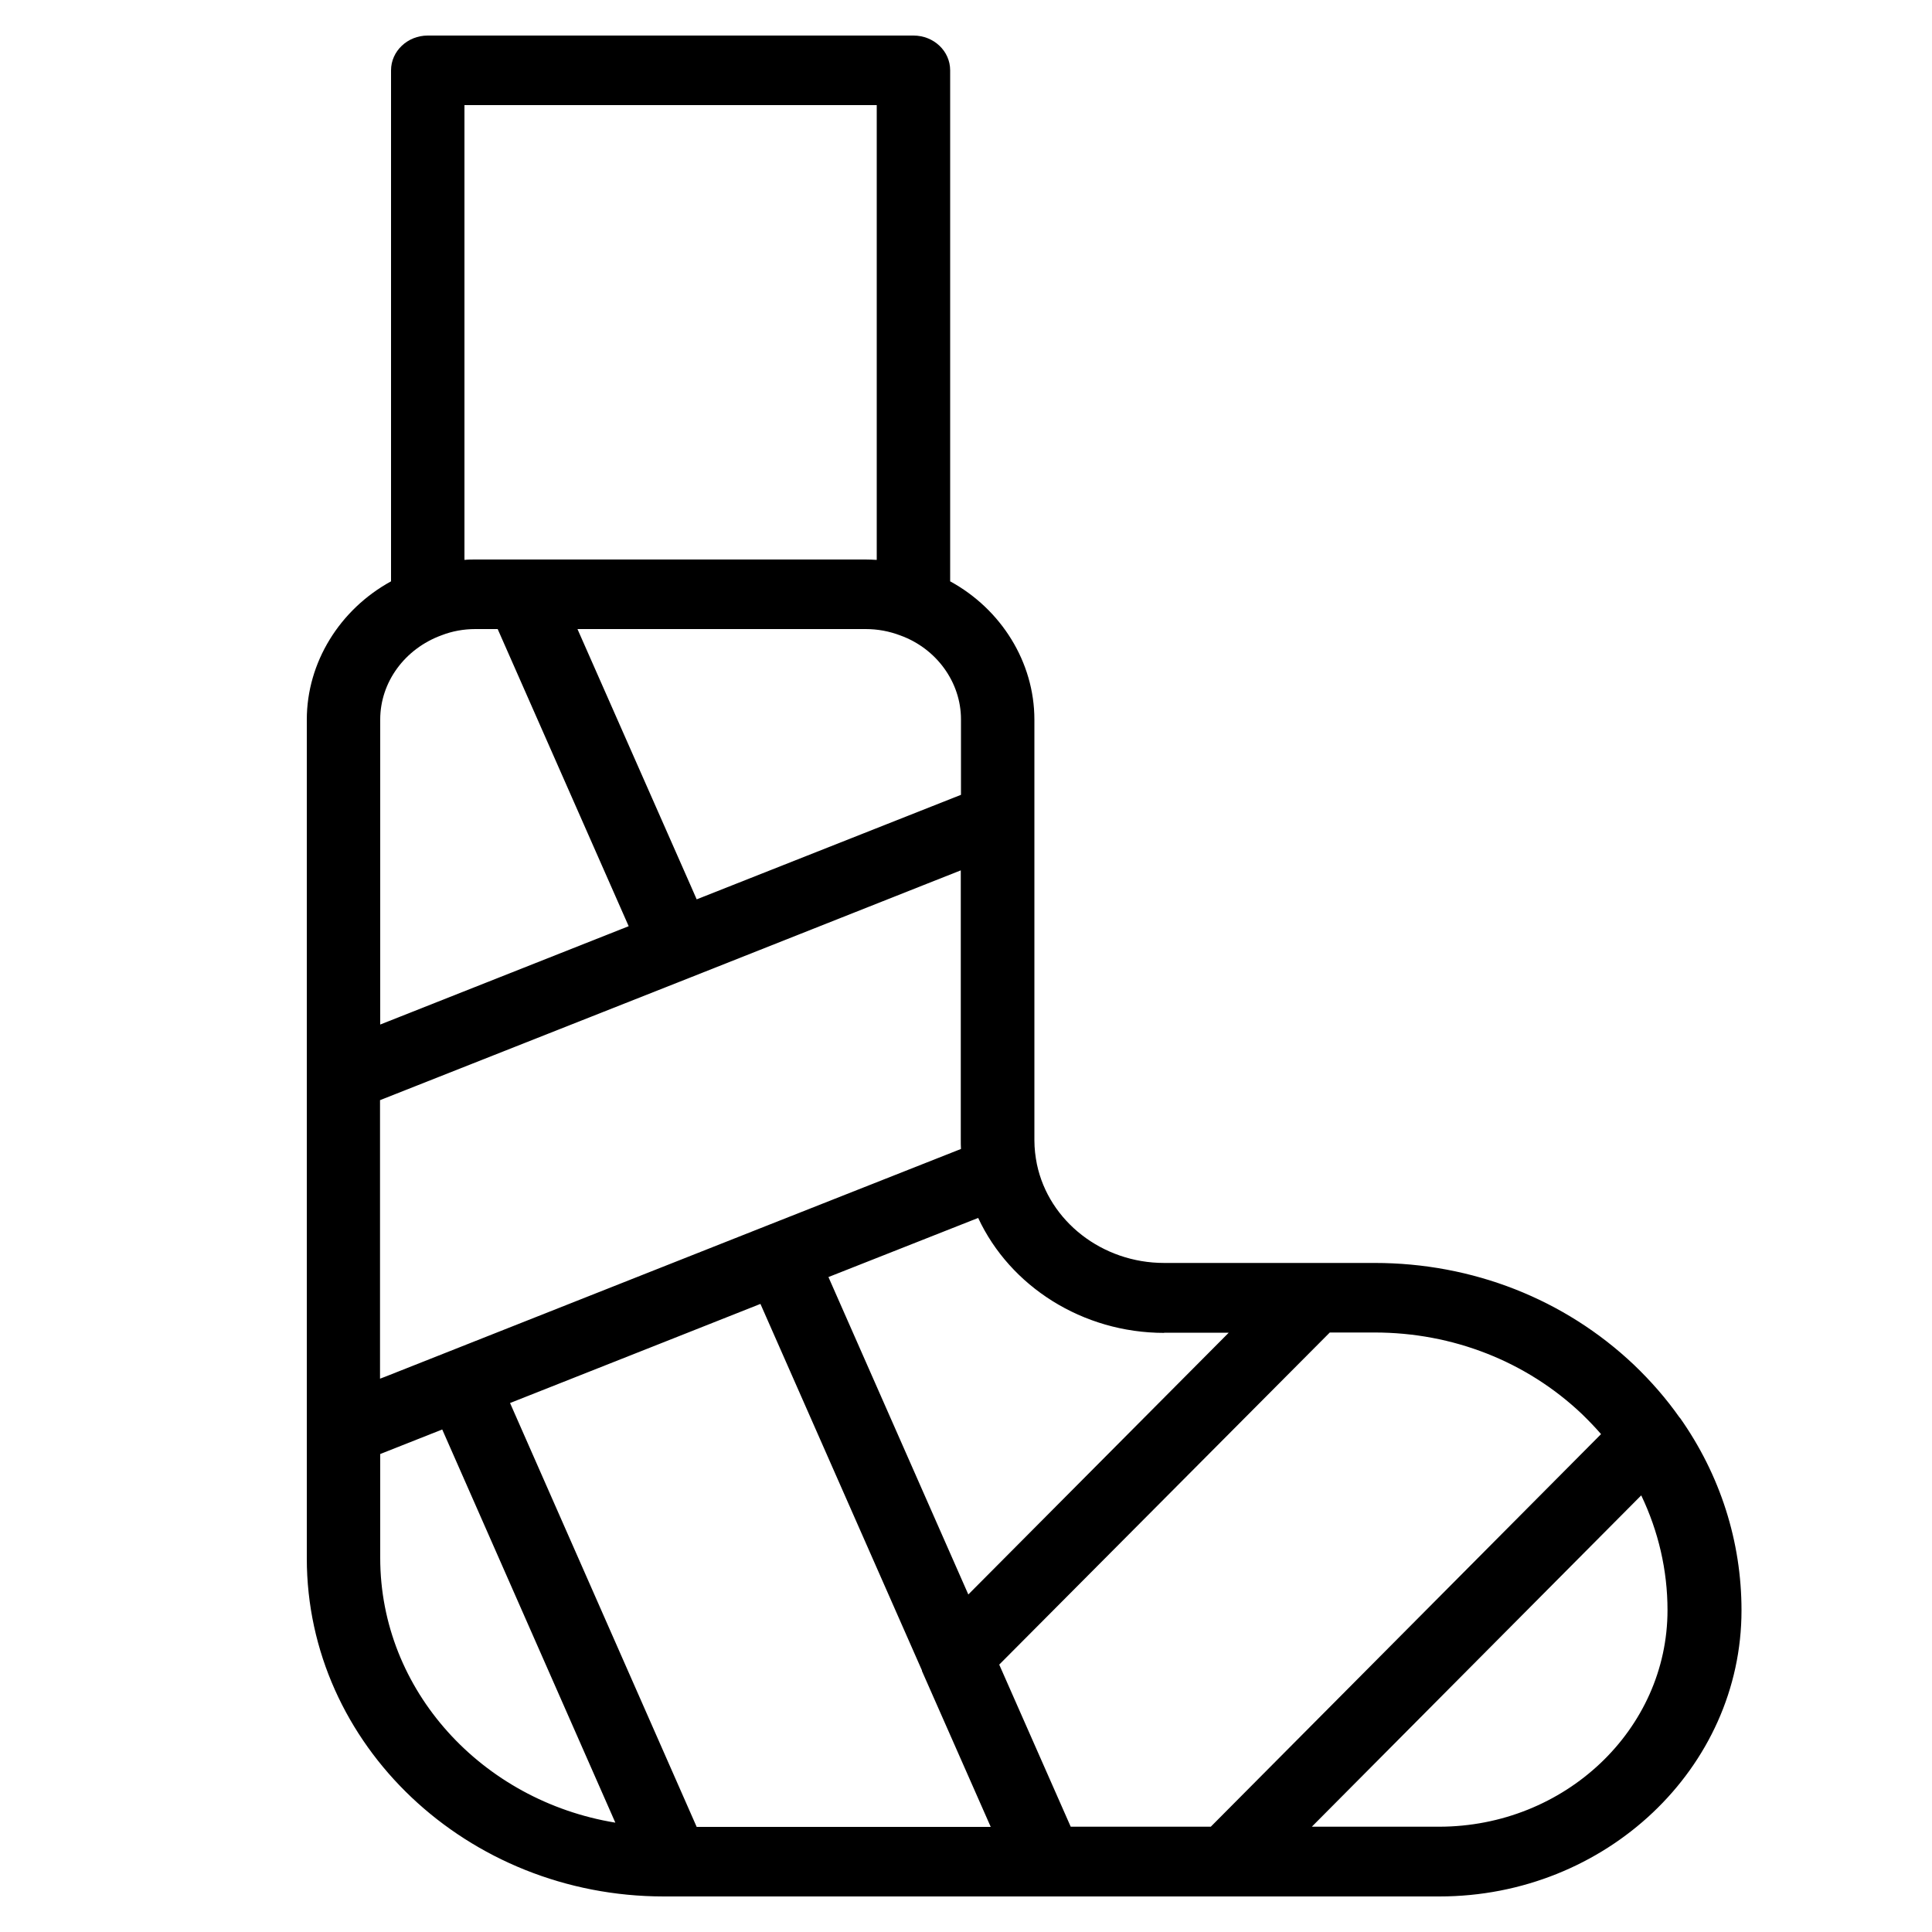 <svg xmlns="http://www.w3.org/2000/svg" id="Layer_1" viewBox="0 0 100 100"><path d="M86.94,73.38c-.68-.97-1.48-1.89-2.37-2.74-3.59-3.4-8.35-5.27-13.42-5.27h-10.9c-3.19,0-5.96-2.15-6.58-5.11,0,0,0,0,0,0s0,0,0,0c-.08-.4-.13-.81-.13-1.24v-21.77c0-2.98-1.72-5.72-4.36-7.16V3.64c0-1-.85-1.8-1.9-1.8H22.14c-1.05,0-1.9,.81-1.9,1.8V30.09c-2.65,1.45-4.36,4.19-4.36,7.16v43.41c0,9.65,8.29,17.5,18.48,17.5h40.14c8.62,0,15.64-6.65,15.64-14.81,0-3.56-1.1-7.01-3.19-9.97Zm-26.69-4.4h3.35l-13.48,13.55-7.24-16.43,7.75-3.06c1.65,3.54,5.4,5.95,9.63,5.95Zm-24.19,25.58l-9.66-21.94,7.81-3.09,5.15-2.04,8.36,18.97s0,.02,0,.03l3.56,8.07h-15.23ZM19.68,56.94l16.09-6.36s0,0,0,0l12.24-4.85,1.72-.68v13.96c0,.15,0,.3,.01,.46l-10.1,3.99s0,0,0,0l-9.07,3.59-10.61,4.2-.29,.11v-14.42Zm30.06-15.8l-13.68,5.41-.32-.73-5.85-13.26h14.91c.63,0,1.22,.11,1.8,.33,1.88,.68,3.14,2.43,3.14,4.34v3.9ZM24.04,5.44h21.34V28.98c-.19-.01-.38-.02-.58-.02H24.62c-.19,0-.39,0-.58,.02V5.44Zm-1.18,27.44c.54-.21,1.13-.32,1.75-.32h1.15l6.78,15.38-12.86,5.09v-15.79c0-1.92,1.26-3.66,3.18-4.36Zm-3.18,47.77v-5.39l3.21-1.27,8.96,20.35c-6.9-1.13-12.17-6.84-12.17-13.7Zm35.74,13.9l-3.7-8.39,17.11-17.19h2.32c4.05,0,7.86,1.5,10.72,4.21,.35,.34,.69,.69,1,1.05l-20.2,20.32h-7.25Zm19.07,0h-6.59l17.05-17.15c.89,1.86,1.36,3.88,1.36,5.94,0,6.18-5.31,11.21-11.83,11.21Z"></path></svg>